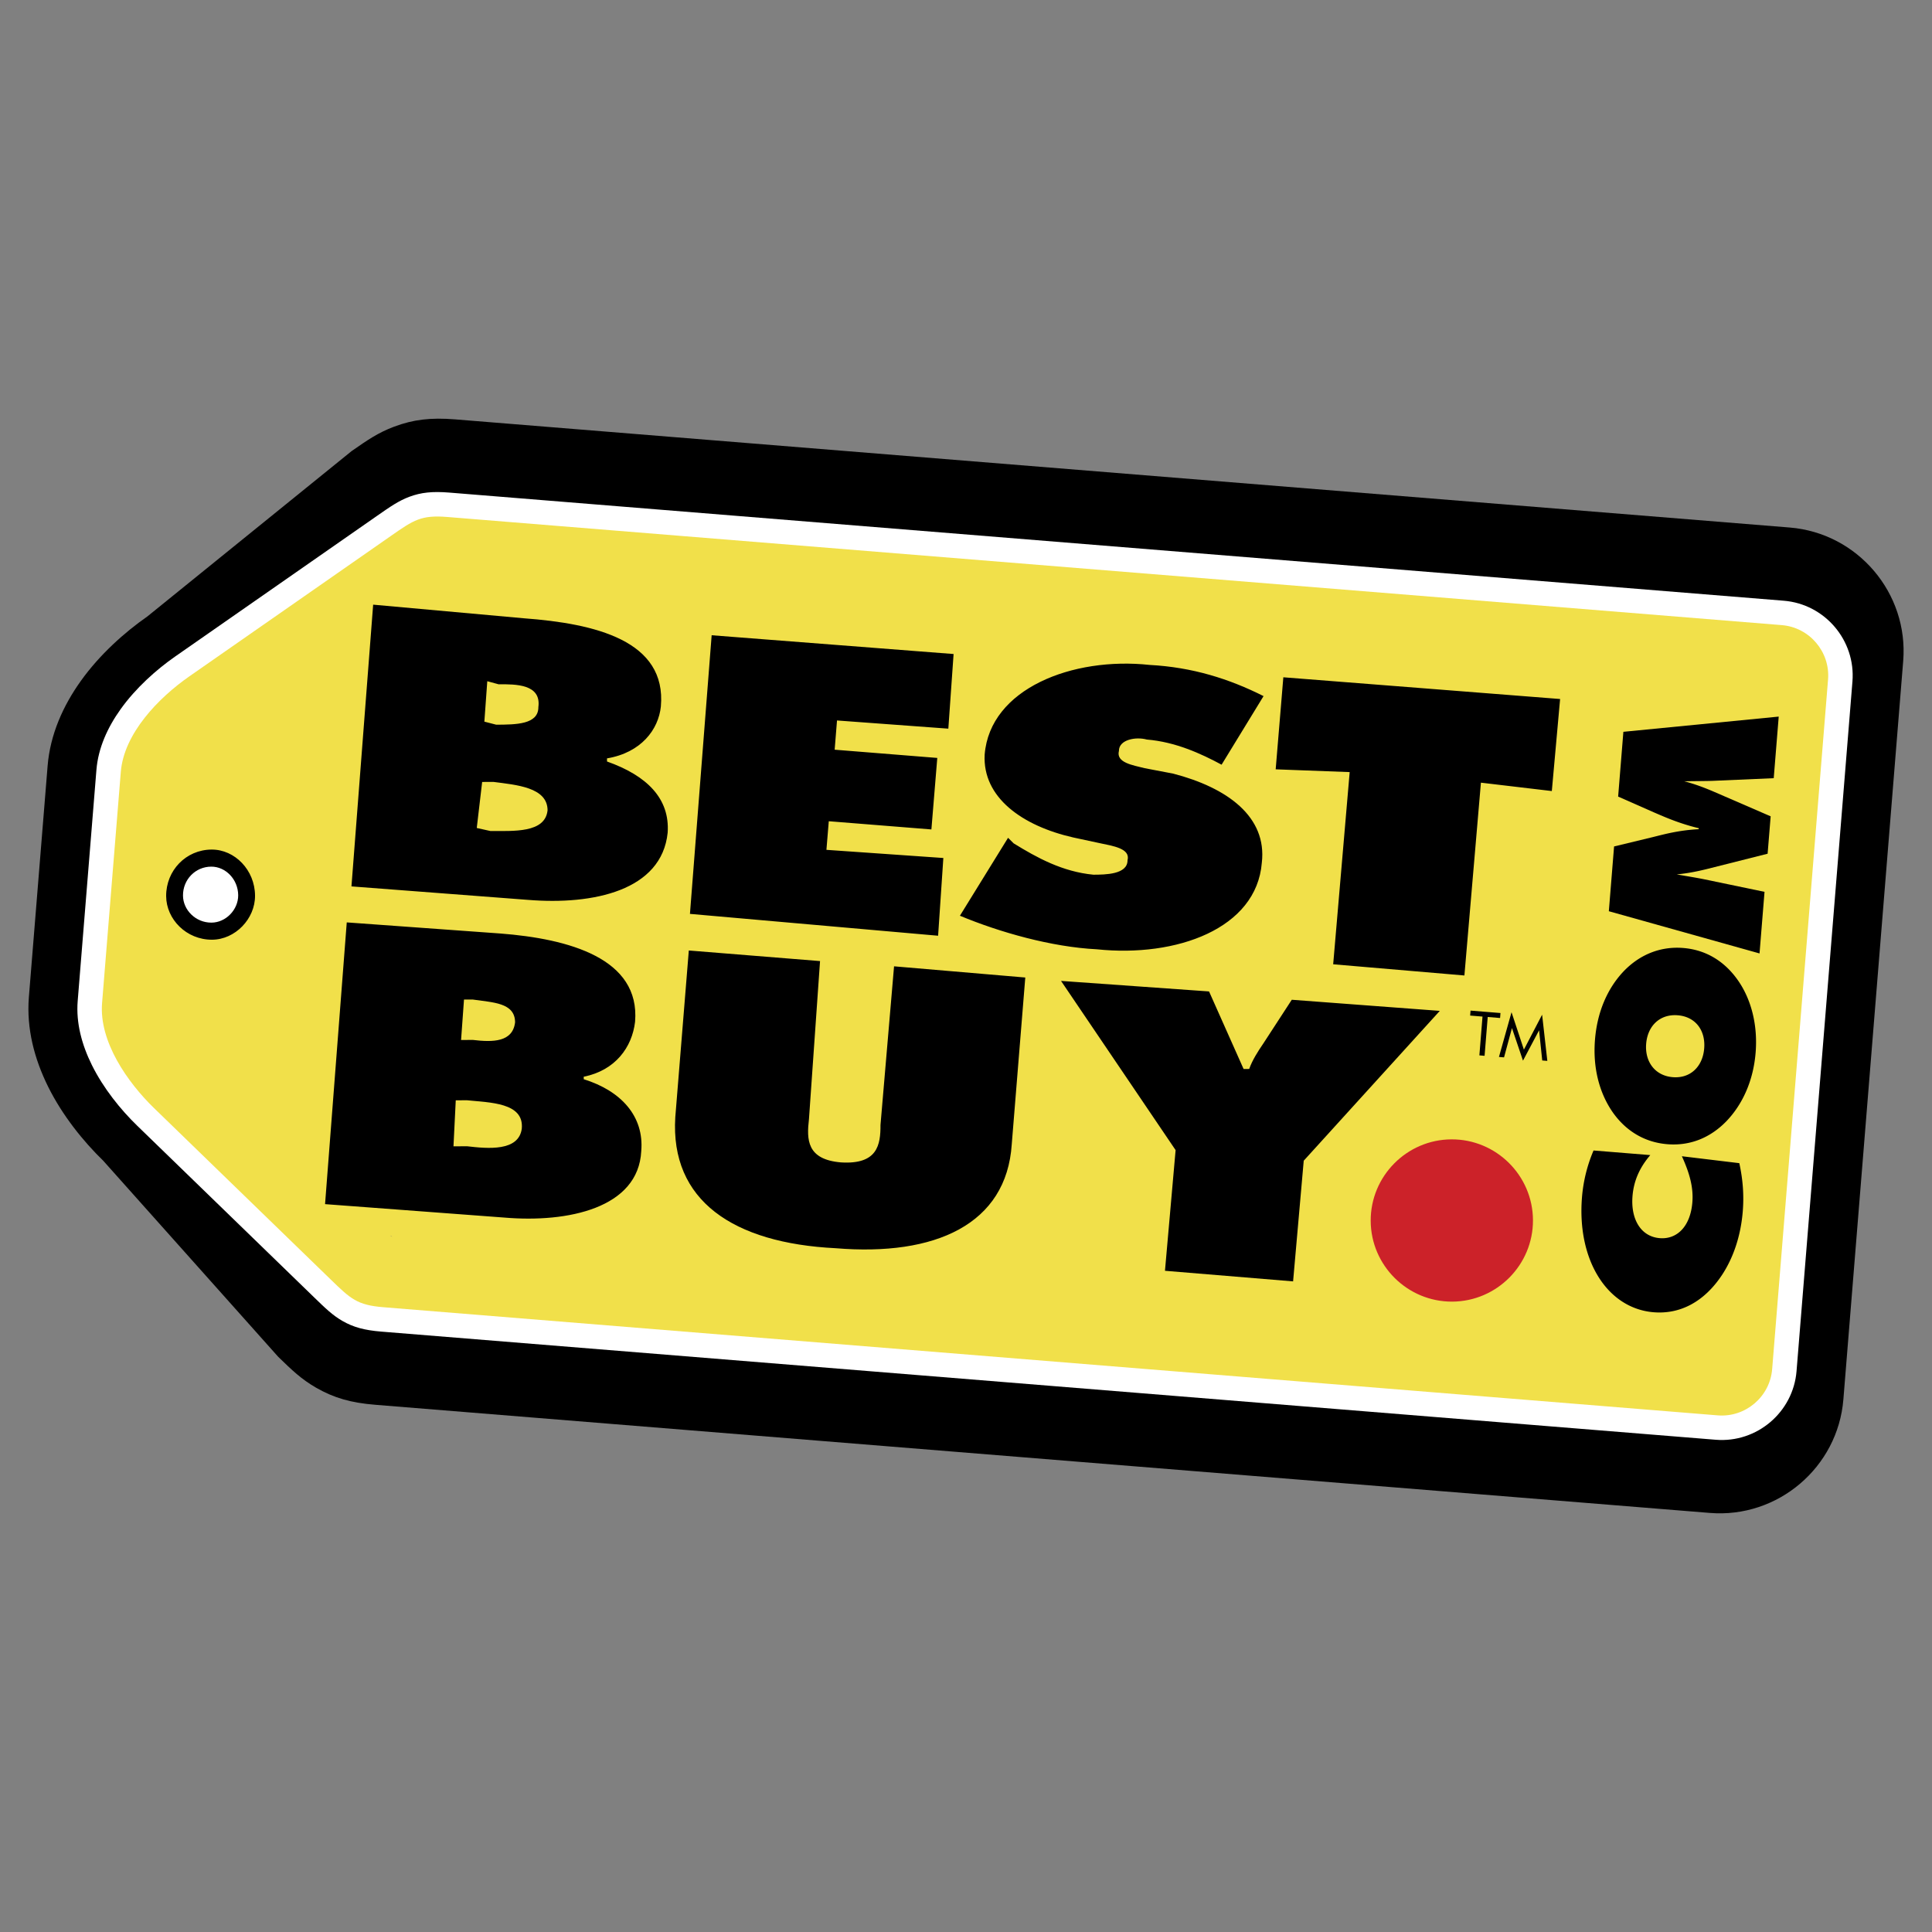<svg xmlns="http://www.w3.org/2000/svg" width="2500" height="2500" viewBox="0 0 192.756 192.756"><rect x="0" y="0" width="192.756" height="192.756" fill="#808080" stroke="none"/><path fill-rule="evenodd" clip-rule="evenodd" fill="#fff" fill-opacity="0" d="M0 0h192.756v192.756H0V0z"/><path d="M183.914 139.621c-.549 6.779-6.543 11.875-13.32 11.324L37.446 140.156c-2.44-.197-4.125-.684-5.899-1.699-1.482-.852-2.409-1.748-3.792-3.09l-17.45-19.555c-1.994-1.936-4.084-4.525-5.509-7.402-1.365-2.756-2.168-5.795-1.915-8.926L4.75 76.42c.254-3.132 1.537-6.002 3.328-8.502 1.868-2.609 4.349-4.83 6.628-6.417l20.37-16.492c1.582-1.102 2.64-1.837 4.24-2.438 1.915-.718 3.656-.927 6.096-.729l133.146 10.789c6.779.55 11.875 6.544 11.324 13.322l-5.968 73.668z"/><path d="M179.242 136.793c-.332 4.102-3.957 7.184-8.059 6.852l-133.145-10.79c-1.681-.137-2.786-.439-3.865-1.059-.982-.562-1.725-1.281-2.836-2.361L13.69 112.314c-1.651-1.602-3.372-3.727-4.526-6.059-.999-2.016-1.59-4.197-1.413-6.379L9.62 76.814c.176-2.182 1.111-4.239 2.421-6.068 1.514-2.114 3.556-3.936 5.442-5.25L37.656 51.44c1.271-.886 2.12-1.476 3.18-1.874 1.166-.437 2.305-.558 3.985-.421l133.146 10.789c4.102.333 7.184 3.958 6.852 8.059l-5.577 68.8z" fill="#fff"/><path d="M176.809 136.596l5.576-68.8c.223-2.762-1.854-5.204-4.615-5.428L44.624 51.579c-2.604-.211-3.349.305-5.579 1.859L18.871 67.494c-3.043 2.121-6.507 5.678-6.818 9.519l-.467 5.765-.468 5.767-.934 11.53c-.312 3.842 2.535 7.91 5.197 10.492l17.647 17.121c1.951 1.893 2.604 2.521 5.207 2.732l133.146 10.791c2.762.223 5.205-1.854 5.428-4.615z" fill-rule="evenodd" clip-rule="evenodd" fill="#f1e04a"/><path d="M25.445 89.363c.011 2.311-1.978 4.381-4.289 4.392-2.56.012-4.568-2.04-4.579-4.351-.012-2.56 1.977-4.63 4.537-4.643 2.311-.011 4.319 2.041 4.331 4.602zM128.039 67.573l27.613 2.167-.826 9.183-7.074-.836-1.648 19.237-13.092-1.118 1.646-19.174-7.383-.276.764-9.183zM48.325 71.998l.291-4.033 1.119.305c1.736-.008 4.279-.02 3.979 2.276.009 1.737-2.225 1.748-4.209 1.757l-1.18-.305zm-13.26 16.438l17.622 1.345c6.516.528 13.332-.931 13.926-6.702.232-3.412-2.074-5.697-6.05-7.104l-.002-.311c3.409-.573 5.135-2.877 5.373-5.173.59-6.578-6.551-8.281-13.688-8.806L37.23 60.327l-2.165 28.109zm13.04-10.42l1.116-.006c2.297.3 5.399.534 5.41 2.829-.238 2.296-3.402 2.062-5.697 2.073l-1.367-.304.538-4.592zM71.002 63.379l24.138 1.873-.524 7.446-11.107-.817-.235 2.916 10.239.822-.587 7.134-10.238-.819-.235 2.854 11.665.814-.523 7.756-24.759-2.18 2.166-27.799zM100.574 83.587l.561.556c2.303 1.417 4.852 2.831 7.955 3.126 1.178-.005 3.41-.016 3.404-1.442.305-1.18-1.434-1.42-2.861-1.724l-2.545-.546c-5.092-1.154-9.076-3.989-8.848-8.271.527-6.577 8.764-9.778 16.459-8.946 4.279.228 7.945 1.39 11.365 3.111l-4.186 6.843c-2.055-1.107-4.602-2.274-7.455-2.509-1.119-.306-2.791.013-2.787 1.129-.305 1.181 1.371 1.421 2.551 1.725l2.857.545c5.402 1.401 9.385 4.298 8.848 8.892-.527 6.576-8.516 9.466-16.459 8.635-4.529-.228-9.684-1.692-13.662-3.348l4.803-7.776zM46.001 103.76l.292-4.033.868-.004c1.987.301 4.219.291 4.229 2.275-.239 1.986-2.224 1.994-4.21 1.756l-1.179.006zm-13.57 16.377l17.933 1.344c6.267.527 13.331-.932 13.614-6.639.295-3.475-2.012-6.008-5.739-7.168l-.001-.248c3.161-.637 4.825-2.939 5.123-5.482.528-6.331-6.613-8.282-13.439-8.808l-15.326-1.108-2.165 28.109zm13.04-10.358l1.117-.006c2.296.238 5.707.223 5.471 2.828-.3 2.297-3.402 2.002-5.451 1.762l-1.364.006.227-4.59zM102.293 97.527l-1.35 16.631c-.52 8.002-7.639 11.201-17.567 10.377-10.237-.51-16.521-4.76-16.002-13.074l1.349-16.63 13.093 1.056-1.105 15.76c-.238 2.049-.229 4.033 3.184 4.326 3.66.232 3.961-1.754 3.952-3.738L89.2 96.41l13.093 1.117zM120.627 98.916l3.447 7.738.559-.004c.307-.869.859-1.74 1.414-2.549l2.834-4.355 14.768 1.109-13.576 14.949-1.061 12.039-12.783-1.057 1.061-12.039-11.43-16.881 14.767 1.05z" fill-rule="evenodd" clip-rule="evenodd"/><path d="M144.812 113.674c4.459-.021 8.111 3.598 8.133 8.057.02 4.459-3.6 8.111-8.057 8.133-4.459.02-8.113-3.598-8.133-8.057-.021-4.459 3.599-8.112 8.057-8.133z" fill-rule="evenodd" clip-rule="evenodd" fill="#cc2229"/><path d="M164.65 115.244l-5.662-.459a14.957 14.957 0 0 0-1.154 4.68c-.506 6.264 2.521 11.082 7.158 11.459 2.67.215 5.033-1.07 6.77-3.656 1.174-1.752 1.916-3.963 2.115-6.418.127-1.58.018-3.152-.346-4.801l-5.729-.691c.766 1.682 1.166 3.105 1.045 4.602-.191 2.369-1.504 3.713-3.256 3.57-1.859-.15-2.904-1.854-2.715-4.197.126-1.524.704-2.841 1.774-4.089zM167.938 94.581c-2.244-.182-4.309.631-5.928 2.306-1.646 1.723-2.654 4.092-2.877 6.832-.223 2.742.393 5.242 1.738 7.209 1.328 1.912 3.215 3.045 5.48 3.229 2.264.184 4.287-.633 5.906-2.307 1.645-1.723 2.68-4.09 2.902-6.832.219-2.715-.416-5.268-1.744-7.182-1.349-1.94-3.214-3.071-5.477-3.255zm2.089 10.023c-.145 1.793-1.361 3.01-3.135 2.865-1.773-.143-2.799-1.543-2.654-3.336.146-1.793 1.381-2.982 3.154-2.838 1.774.143 2.782 1.514 2.635 3.309zM176.965 77.64l.498-6.145-15.498 1.518-.523 6.462 3.611 1.594c.998.424 2.43 1.08 4.434 1.562l-.008.098c-2.029.105-3.506.526-4.559.784l-3.883.938-.523 6.462 15.035 4.212.498-6.145-5.984-1.246c-.805-.164-1.738-.312-2.777-.495 1.127-.105 2.133-.318 3.033-.54l6.037-1.523.303-3.731-5.715-2.476c-.852-.363-1.811-.735-2.906-1.021 1.25-.021 2.195-.019 2.82-.042l6.107-.266z" fill-rule="evenodd" clip-rule="evenodd"/><path d="M38.942 123.264c.054.053.083.082.087.084.174.099.037.009-.087-.084z" fill="#33348e"/><path fill-rule="evenodd" clip-rule="evenodd" d="M147.598 105.295l.519.043.313-3.873 1.234.101.039-.496-2.986-.242-.039.496 1.232.1-.312 3.871zM151.949 105.822l1.606-3.031.314 3.012.508.041-.52-4.608-1.818 3.485-1.234-3.733-1.254 4.465.508.041.789-2.922 1.101 3.25z"/><path d="M23.764 89.322c.007 1.436-1.228 2.723-2.664 2.729-1.589.008-2.836-1.268-2.843-2.703-.008-1.589 1.228-2.876 2.817-2.883 1.436-.007 2.683 1.268 2.69 2.857z" fill-rule="evenodd" clip-rule="evenodd" fill="#fff"/></svg>
